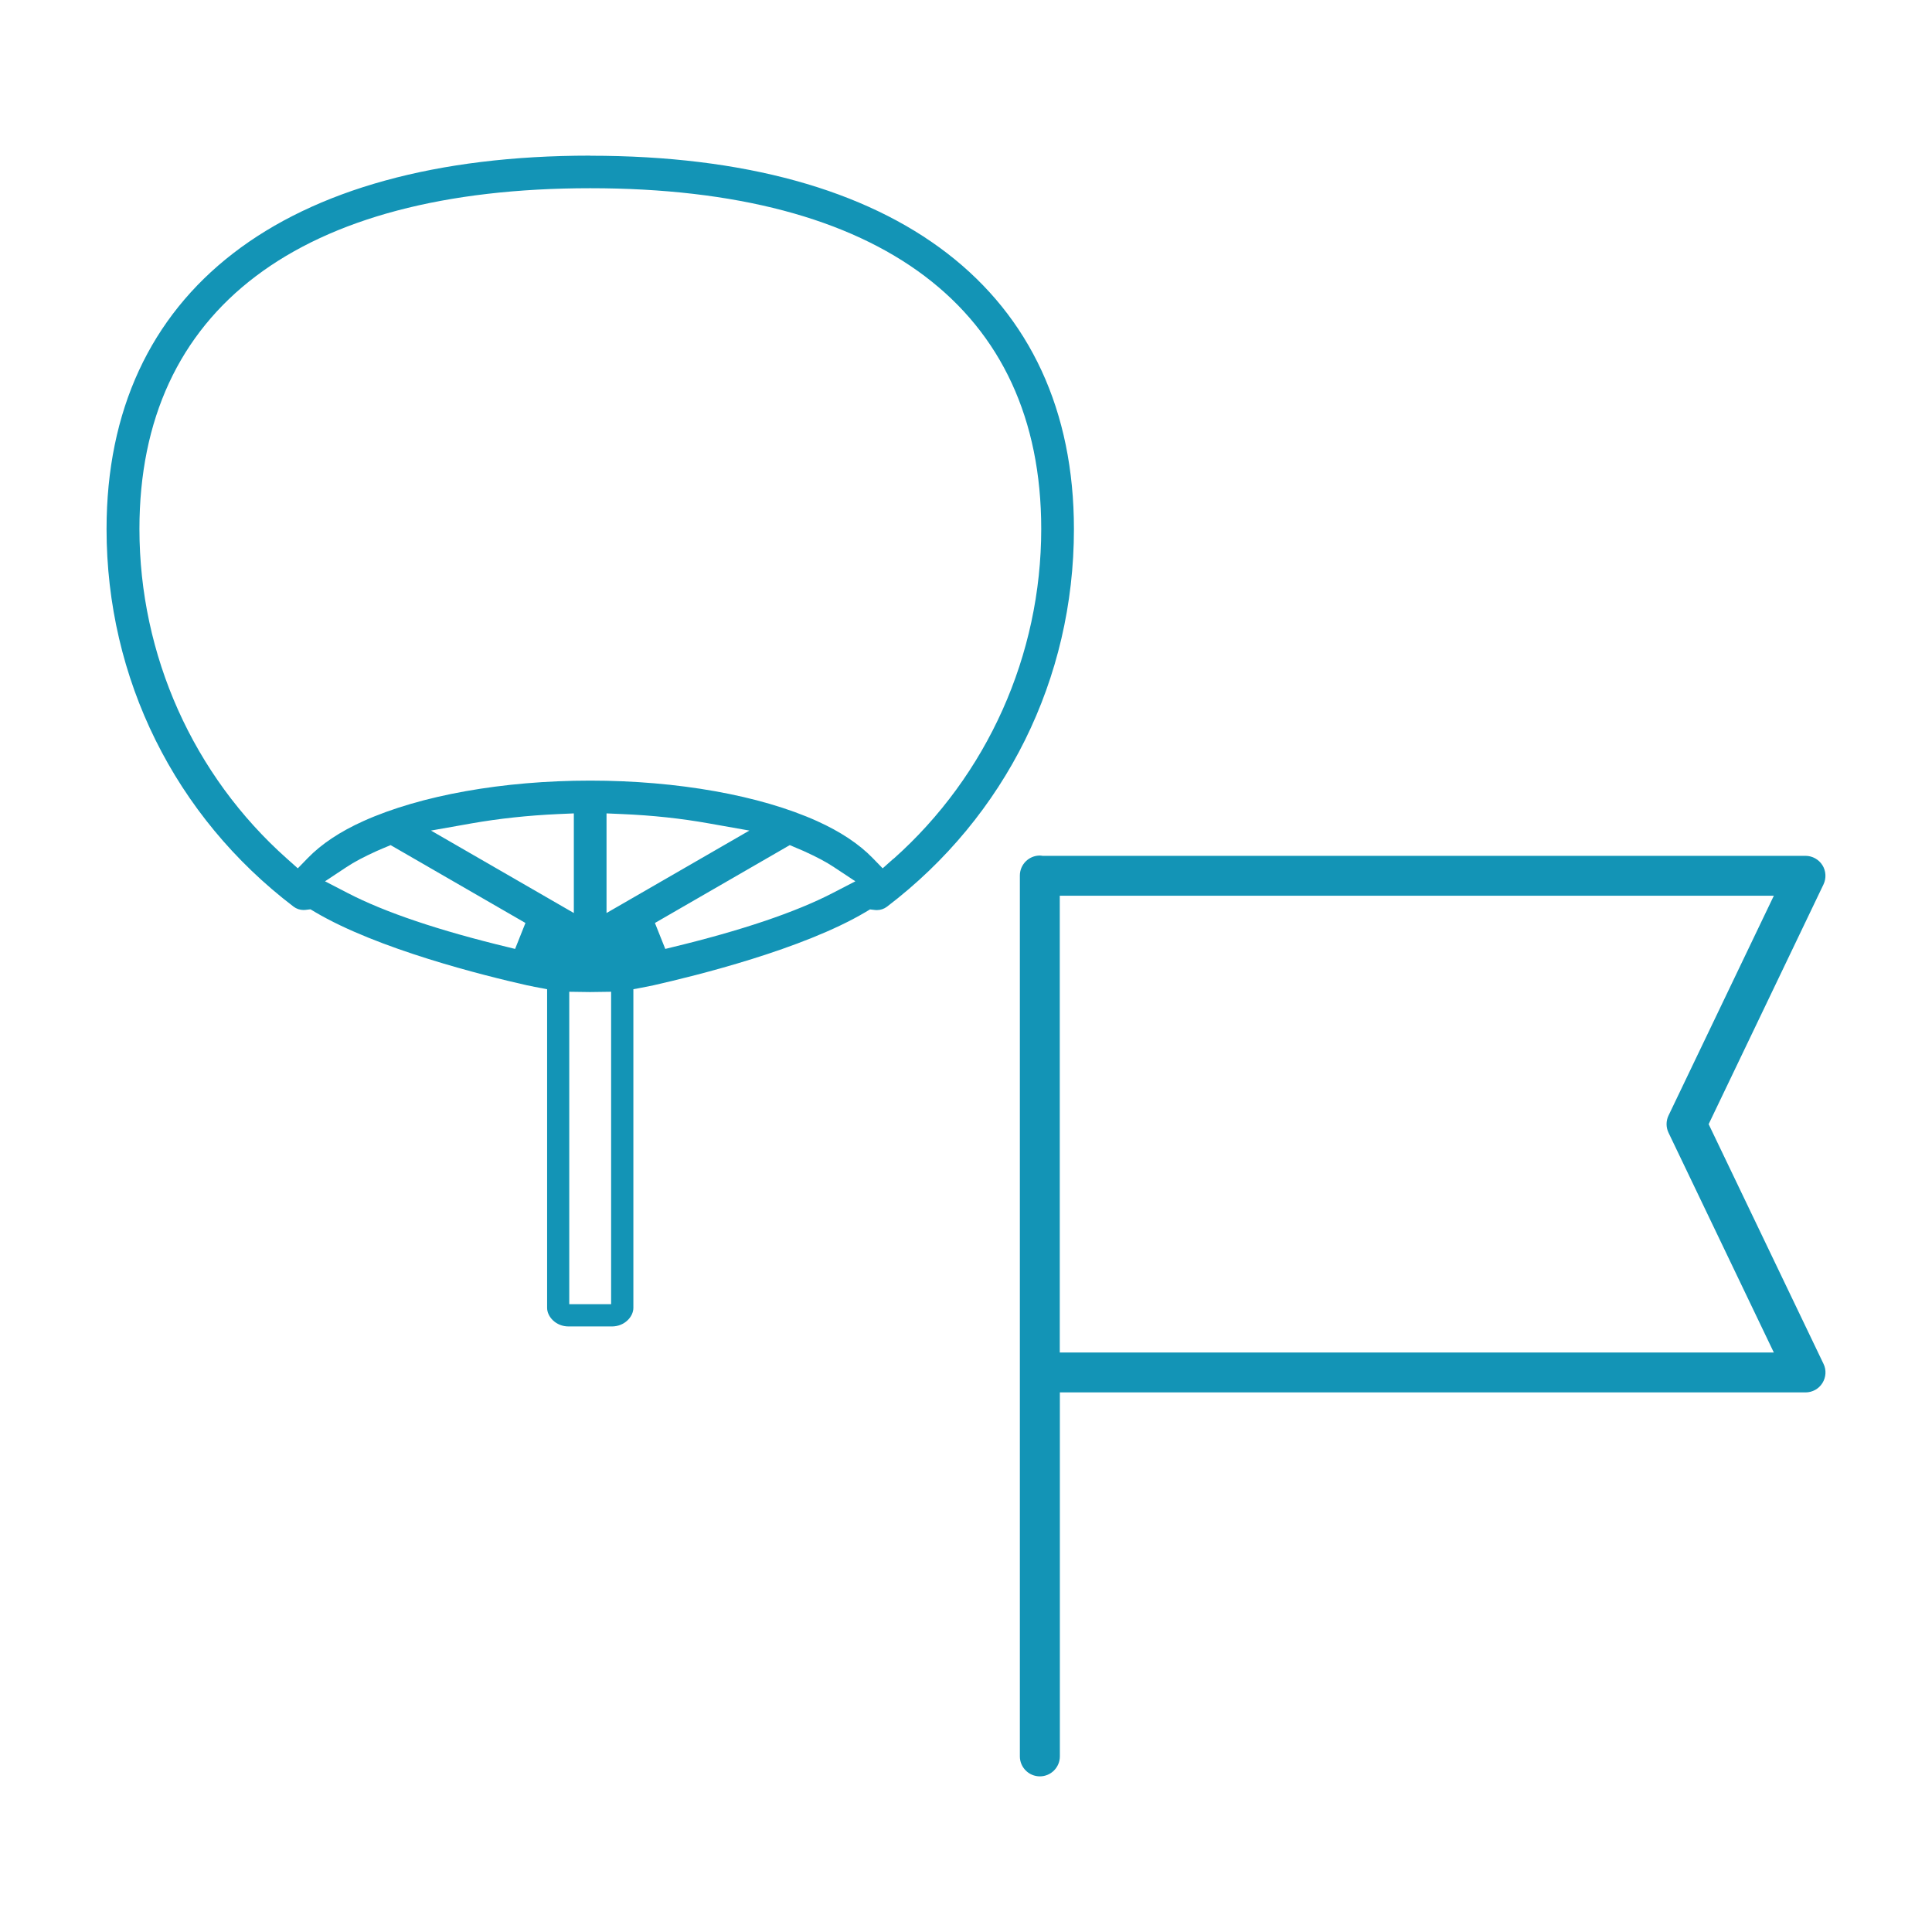 <?xml version="1.0" encoding="UTF-8"?>
<svg id="_うちわ_フラッグ" data-name="うちわ・フラッグ" xmlns="http://www.w3.org/2000/svg" viewBox="0 0 198 198">
  <path d="m60.48,15.95c-31.49,0-49.56,13.95-49.56,38.27,0,15.33,6.99,29.43,19.17,38.7.29.22.65.34,1.02.34.06,0,.13,0,.19-.01l.52-.06.45.27c6.43,3.81,17.32,6.52,21.71,7.51.28.06.55.12.83.17l1.26.24v32.66c0,.9.9,1.9,2.2,1.9h4.44c1.3,0,2.2-1,2.2-1.9v-32.66l1.26-.24c.28-.05.55-.11.83-.17,4.38-.99,15.28-3.69,21.71-7.5l.45-.27.52.06c.06,0,.13.01.19.01.36,0,.73-.12,1.02-.34,12.18-9.27,19.17-23.37,19.17-38.7,0-24.32-18.06-38.27-49.56-38.27Zm-7.69,81.3l-.65-.16c-7.14-1.72-12.69-3.59-16.49-5.56l-2.34-1.21,2.19-1.45c.81-.54,1.8-1.06,3.1-1.65.23-.11,1.08-.46,1.08-.46l.35-.15,13.82,7.98-1.06,2.66Zm-8.62-12.13l4.18-.74c2.79-.49,5.77-.81,8.85-.95l1.61-.07v10.21l-14.64-8.45Zm18.46,48.54h-4.29v-32.02l2.13.03,2.16-.03v32.02Zm-.47-40.09v-10.21l1.61.07c3.09.13,6.06.45,8.85.95l4.18.74-14.64,8.45Zm23.16-2.04c-3.81,1.97-9.36,3.84-16.49,5.56l-.65.16-1.06-2.66,13.82-7.98.35.15s.84.36,1.08.46c1.3.59,2.29,1.11,3.1,1.65l2.19,1.45-2.34,1.21Zm6.24-3.52l-1.1.98-1.03-1.06c-1.4-1.44-3.32-2.71-5.69-3.78-5.85-2.64-14.33-4.15-23.25-4.15s-17.39,1.51-23.25,4.15c-2.38,1.07-4.29,2.34-5.69,3.78l-1.03,1.06-1.1-.98c-9.62-8.55-15.13-20.87-15.13-33.8,0-22.52,16.41-34.92,46.21-34.92s46.21,12.4,46.21,34.92c0,12.92-5.52,25.24-15.13,33.8Z" fill="#1394b6" fill-rule="evenodd"/>
  <path d="m175.11,115.21l11.77-24.57c.3-.63.26-1.38-.11-1.97-.37-.59-1.03-.96-1.73-.96h-78.19c-.09-.01-.18-.03-.28-.03-1.13,0-2.05.92-2.05,2.05v90.27c0,1.13.92,2.05,2.05,2.05s2.05-.92,2.05-2.05v-37.3h76.42c.7,0,1.36-.36,1.73-.96.37-.59.42-1.34.11-1.97l-11.77-24.56Zm-66.5,23.4v-46.81h73.18l-10.79,22.52c-.27.56-.27,1.21,0,1.77l10.79,22.52h-73.18Z" fill="#1394b6"/>
</svg>